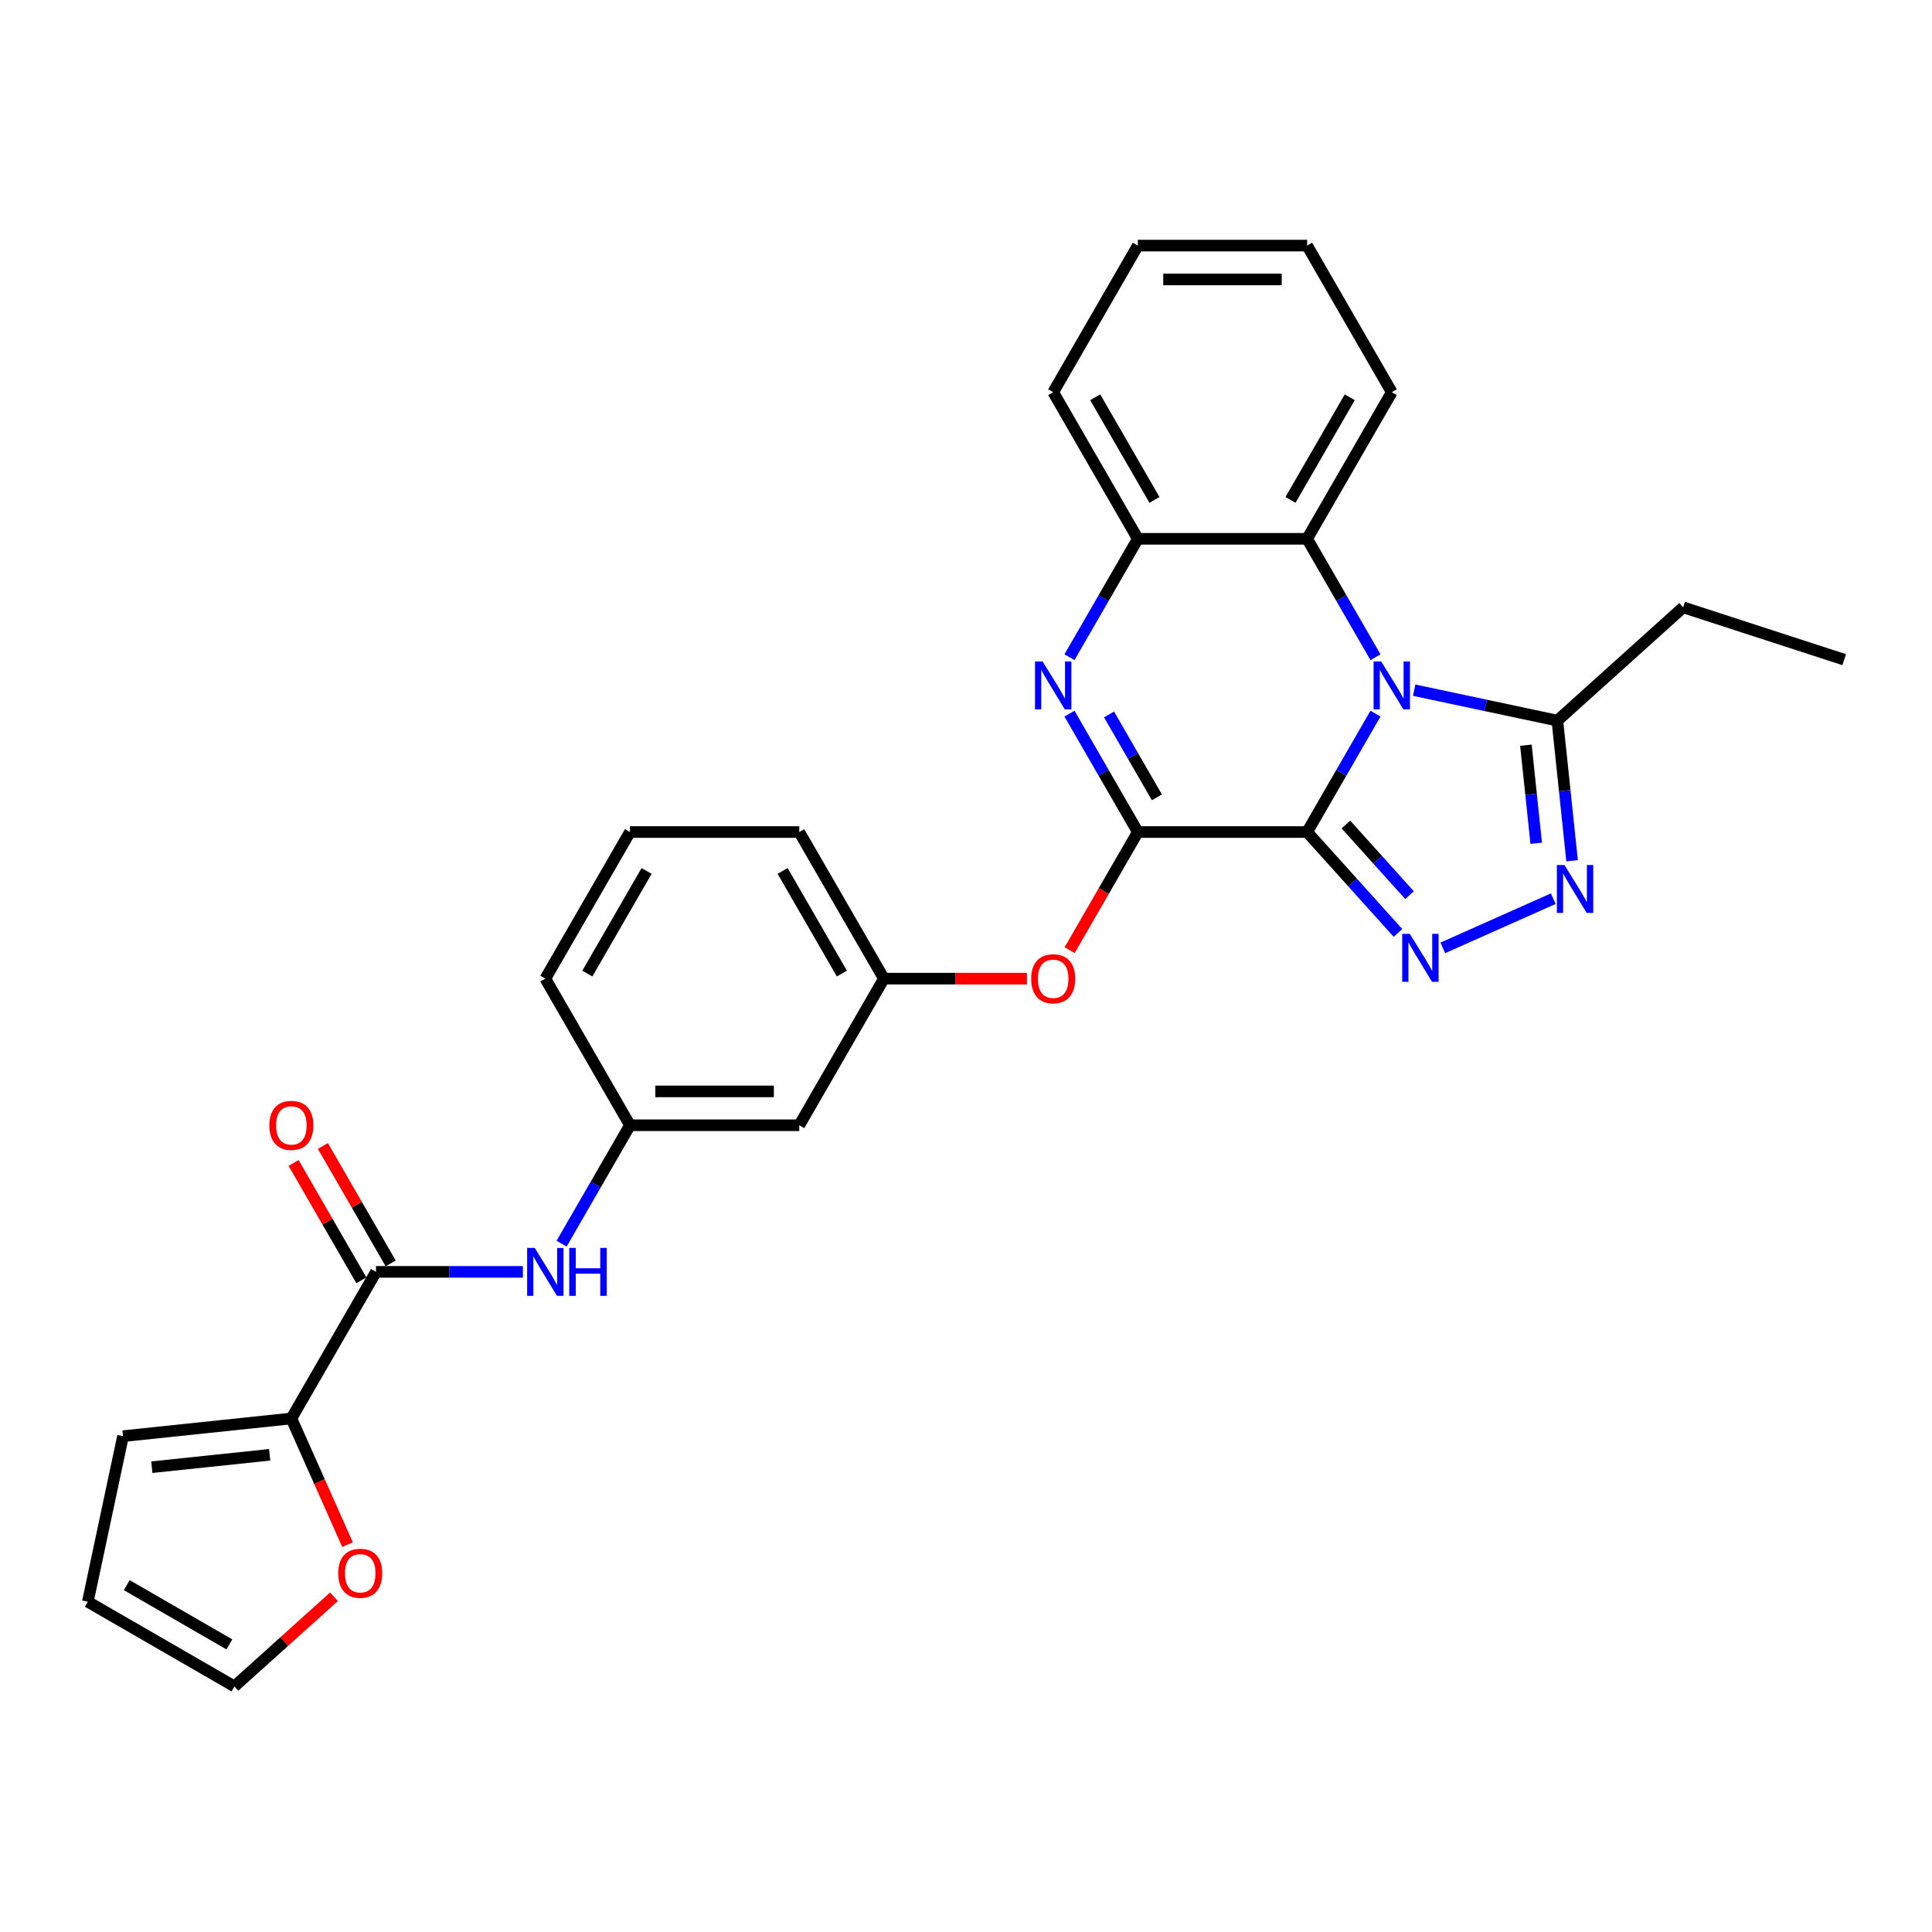 <?xml version='1.0' encoding='iso-8859-1'?>
<svg version='1.1' baseProfile='full'
              xmlns='http://www.w3.org/2000/svg'
                      xmlns:rdkit='http://www.rdkit.org/xml'
                      xmlns:xlink='http://www.w3.org/1999/xlink'
                  xml:space='preserve'
width='1000px' height='1000px' viewBox='0 0 1000 1000'>
<!-- END OF HEADER -->
<rect style='opacity:1.0;fill:#FFFFFF;stroke:none' width='1000' height='1000' x='0' y='0'> </rect>
<path class='bond-0' d='M 676.568,430.659 L 694.26,400.015' style='fill:none;fill-rule:evenodd;stroke:#000000;stroke-width:6px;stroke-linecap:butt;stroke-linejoin:miter;stroke-opacity:1' />
<path class='bond-0' d='M 694.26,400.015 L 711.952,369.372' style='fill:none;fill-rule:evenodd;stroke:#0000FF;stroke-width:6px;stroke-linecap:butt;stroke-linejoin:miter;stroke-opacity:1' />
<path class='bond-1' d='M 676.568,430.659 L 588.943,430.659' style='fill:none;fill-rule:evenodd;stroke:#000000;stroke-width:6px;stroke-linecap:butt;stroke-linejoin:miter;stroke-opacity:1' />
<path class='bond-2' d='M 676.568,430.659 L 700.084,456.776' style='fill:none;fill-rule:evenodd;stroke:#000000;stroke-width:6px;stroke-linecap:butt;stroke-linejoin:miter;stroke-opacity:1' />
<path class='bond-2' d='M 700.084,456.776 L 723.599,482.892' style='fill:none;fill-rule:evenodd;stroke:#0000FF;stroke-width:6px;stroke-linecap:butt;stroke-linejoin:miter;stroke-opacity:1' />
<path class='bond-2' d='M 696.646,426.767 L 713.107,445.049' style='fill:none;fill-rule:evenodd;stroke:#000000;stroke-width:6px;stroke-linecap:butt;stroke-linejoin:miter;stroke-opacity:1' />
<path class='bond-2' d='M 713.107,445.049 L 729.568,463.331' style='fill:none;fill-rule:evenodd;stroke:#0000FF;stroke-width:6px;stroke-linecap:butt;stroke-linejoin:miter;stroke-opacity:1' />
<path class='bond-5' d='M 731.982,357.239 L 769.037,365.116' style='fill:none;fill-rule:evenodd;stroke:#0000FF;stroke-width:6px;stroke-linecap:butt;stroke-linejoin:miter;stroke-opacity:1' />
<path class='bond-5' d='M 769.037,365.116 L 806.091,372.992' style='fill:none;fill-rule:evenodd;stroke:#000000;stroke-width:6px;stroke-linecap:butt;stroke-linejoin:miter;stroke-opacity:1' />
<path class='bond-6' d='M 711.952,340.175 L 694.26,309.532' style='fill:none;fill-rule:evenodd;stroke:#0000FF;stroke-width:6px;stroke-linecap:butt;stroke-linejoin:miter;stroke-opacity:1' />
<path class='bond-6' d='M 694.26,309.532 L 676.568,278.888' style='fill:none;fill-rule:evenodd;stroke:#000000;stroke-width:6px;stroke-linecap:butt;stroke-linejoin:miter;stroke-opacity:1' />
<path class='bond-3' d='M 588.943,430.659 L 571.251,400.015' style='fill:none;fill-rule:evenodd;stroke:#000000;stroke-width:6px;stroke-linecap:butt;stroke-linejoin:miter;stroke-opacity:1' />
<path class='bond-3' d='M 571.251,400.015 L 553.559,369.372' style='fill:none;fill-rule:evenodd;stroke:#0000FF;stroke-width:6px;stroke-linecap:butt;stroke-linejoin:miter;stroke-opacity:1' />
<path class='bond-3' d='M 598.813,412.703 L 586.428,391.253' style='fill:none;fill-rule:evenodd;stroke:#000000;stroke-width:6px;stroke-linecap:butt;stroke-linejoin:miter;stroke-opacity:1' />
<path class='bond-3' d='M 586.428,391.253 L 574.044,369.802' style='fill:none;fill-rule:evenodd;stroke:#0000FF;stroke-width:6px;stroke-linecap:butt;stroke-linejoin:miter;stroke-opacity:1' />
<path class='bond-10' d='M 588.943,430.659 L 571.292,461.232' style='fill:none;fill-rule:evenodd;stroke:#000000;stroke-width:6px;stroke-linecap:butt;stroke-linejoin:miter;stroke-opacity:1' />
<path class='bond-10' d='M 571.292,461.232 L 553.64,491.806' style='fill:none;fill-rule:evenodd;stroke:#FF0000;stroke-width:6px;stroke-linecap:butt;stroke-linejoin:miter;stroke-opacity:1' />
<path class='bond-4' d='M 746.802,490.612 L 803.966,465.161' style='fill:none;fill-rule:evenodd;stroke:#0000FF;stroke-width:6px;stroke-linecap:butt;stroke-linejoin:miter;stroke-opacity:1' />
<path class='bond-8' d='M 553.559,340.175 L 571.251,309.532' style='fill:none;fill-rule:evenodd;stroke:#0000FF;stroke-width:6px;stroke-linecap:butt;stroke-linejoin:miter;stroke-opacity:1' />
<path class='bond-8' d='M 571.251,309.532 L 588.943,278.888' style='fill:none;fill-rule:evenodd;stroke:#000000;stroke-width:6px;stroke-linecap:butt;stroke-linejoin:miter;stroke-opacity:1' />
<path class='bond-29' d='M 813.716,445.538 L 809.903,409.265' style='fill:none;fill-rule:evenodd;stroke:#0000FF;stroke-width:6px;stroke-linecap:butt;stroke-linejoin:miter;stroke-opacity:1' />
<path class='bond-29' d='M 809.903,409.265 L 806.091,372.992' style='fill:none;fill-rule:evenodd;stroke:#000000;stroke-width:6px;stroke-linecap:butt;stroke-linejoin:miter;stroke-opacity:1' />
<path class='bond-29' d='M 795.143,436.488 L 792.474,411.097' style='fill:none;fill-rule:evenodd;stroke:#0000FF;stroke-width:6px;stroke-linecap:butt;stroke-linejoin:miter;stroke-opacity:1' />
<path class='bond-29' d='M 792.474,411.097 L 789.806,385.706' style='fill:none;fill-rule:evenodd;stroke:#000000;stroke-width:6px;stroke-linecap:butt;stroke-linejoin:miter;stroke-opacity:1' />
<path class='bond-20' d='M 806.091,372.992 L 871.209,314.359' style='fill:none;fill-rule:evenodd;stroke:#000000;stroke-width:6px;stroke-linecap:butt;stroke-linejoin:miter;stroke-opacity:1' />
<path class='bond-21' d='M 676.568,278.888 L 720.381,203.002' style='fill:none;fill-rule:evenodd;stroke:#000000;stroke-width:6px;stroke-linecap:butt;stroke-linejoin:miter;stroke-opacity:1' />
<path class='bond-21' d='M 667.963,258.743 L 698.632,205.623' style='fill:none;fill-rule:evenodd;stroke:#000000;stroke-width:6px;stroke-linecap:butt;stroke-linejoin:miter;stroke-opacity:1' />
<path class='bond-30' d='M 676.568,278.888 L 588.943,278.888' style='fill:none;fill-rule:evenodd;stroke:#000000;stroke-width:6px;stroke-linecap:butt;stroke-linejoin:miter;stroke-opacity:1' />
<path class='bond-7' d='M 194.63,658.316 L 232.642,658.316' style='fill:none;fill-rule:evenodd;stroke:#000000;stroke-width:6px;stroke-linecap:butt;stroke-linejoin:miter;stroke-opacity:1' />
<path class='bond-7' d='M 232.642,658.316 L 270.654,658.316' style='fill:none;fill-rule:evenodd;stroke:#0000FF;stroke-width:6px;stroke-linecap:butt;stroke-linejoin:miter;stroke-opacity:1' />
<path class='bond-9' d='M 194.63,658.316 L 150.818,734.201' style='fill:none;fill-rule:evenodd;stroke:#000000;stroke-width:6px;stroke-linecap:butt;stroke-linejoin:miter;stroke-opacity:1' />
<path class='bond-15' d='M 202.219,653.934 L 184.679,623.554' style='fill:none;fill-rule:evenodd;stroke:#000000;stroke-width:6px;stroke-linecap:butt;stroke-linejoin:miter;stroke-opacity:1' />
<path class='bond-15' d='M 184.679,623.554 L 167.138,593.173' style='fill:none;fill-rule:evenodd;stroke:#FF0000;stroke-width:6px;stroke-linecap:butt;stroke-linejoin:miter;stroke-opacity:1' />
<path class='bond-15' d='M 187.042,662.697 L 169.502,632.316' style='fill:none;fill-rule:evenodd;stroke:#000000;stroke-width:6px;stroke-linecap:butt;stroke-linejoin:miter;stroke-opacity:1' />
<path class='bond-15' d='M 169.502,632.316 L 151.961,601.935' style='fill:none;fill-rule:evenodd;stroke:#FF0000;stroke-width:6px;stroke-linecap:butt;stroke-linejoin:miter;stroke-opacity:1' />
<path class='bond-22' d='M 588.943,278.888 L 545.131,203.002' style='fill:none;fill-rule:evenodd;stroke:#000000;stroke-width:6px;stroke-linecap:butt;stroke-linejoin:miter;stroke-opacity:1' />
<path class='bond-22' d='M 597.548,258.743 L 566.88,205.623' style='fill:none;fill-rule:evenodd;stroke:#000000;stroke-width:6px;stroke-linecap:butt;stroke-linejoin:miter;stroke-opacity:1' />
<path class='bond-12' d='M 150.818,734.201 L 165.357,766.857' style='fill:none;fill-rule:evenodd;stroke:#000000;stroke-width:6px;stroke-linecap:butt;stroke-linejoin:miter;stroke-opacity:1' />
<path class='bond-12' d='M 165.357,766.857 L 179.896,799.512' style='fill:none;fill-rule:evenodd;stroke:#FF0000;stroke-width:6px;stroke-linecap:butt;stroke-linejoin:miter;stroke-opacity:1' />
<path class='bond-14' d='M 150.818,734.201 L 63.673,743.36' style='fill:none;fill-rule:evenodd;stroke:#000000;stroke-width:6px;stroke-linecap:butt;stroke-linejoin:miter;stroke-opacity:1' />
<path class='bond-14' d='M 139.578,753.004 L 78.576,759.415' style='fill:none;fill-rule:evenodd;stroke:#000000;stroke-width:6px;stroke-linecap:butt;stroke-linejoin:miter;stroke-opacity:1' />
<path class='bond-16' d='M 531.549,506.544 L 494.527,506.544' style='fill:none;fill-rule:evenodd;stroke:#FF0000;stroke-width:6px;stroke-linecap:butt;stroke-linejoin:miter;stroke-opacity:1' />
<path class='bond-16' d='M 494.527,506.544 L 457.506,506.544' style='fill:none;fill-rule:evenodd;stroke:#000000;stroke-width:6px;stroke-linecap:butt;stroke-linejoin:miter;stroke-opacity:1' />
<path class='bond-11' d='M 290.684,643.717 L 308.376,613.074' style='fill:none;fill-rule:evenodd;stroke:#0000FF;stroke-width:6px;stroke-linecap:butt;stroke-linejoin:miter;stroke-opacity:1' />
<path class='bond-11' d='M 308.376,613.074 L 326.068,582.43' style='fill:none;fill-rule:evenodd;stroke:#000000;stroke-width:6px;stroke-linecap:butt;stroke-linejoin:miter;stroke-opacity:1' />
<path class='bond-18' d='M 172.876,826.48 L 147.108,849.681' style='fill:none;fill-rule:evenodd;stroke:#FF0000;stroke-width:6px;stroke-linecap:butt;stroke-linejoin:miter;stroke-opacity:1' />
<path class='bond-18' d='M 147.108,849.681 L 121.34,872.883' style='fill:none;fill-rule:evenodd;stroke:#000000;stroke-width:6px;stroke-linecap:butt;stroke-linejoin:miter;stroke-opacity:1' />
<path class='bond-13' d='M 326.068,582.43 L 413.693,582.43' style='fill:none;fill-rule:evenodd;stroke:#000000;stroke-width:6px;stroke-linecap:butt;stroke-linejoin:miter;stroke-opacity:1' />
<path class='bond-13' d='M 339.212,564.905 L 400.549,564.905' style='fill:none;fill-rule:evenodd;stroke:#000000;stroke-width:6px;stroke-linecap:butt;stroke-linejoin:miter;stroke-opacity:1' />
<path class='bond-32' d='M 326.068,582.43 L 282.255,506.544' style='fill:none;fill-rule:evenodd;stroke:#000000;stroke-width:6px;stroke-linecap:butt;stroke-linejoin:miter;stroke-opacity:1' />
<path class='bond-19' d='M 63.673,743.36 L 45.455,829.071' style='fill:none;fill-rule:evenodd;stroke:#000000;stroke-width:6px;stroke-linecap:butt;stroke-linejoin:miter;stroke-opacity:1' />
<path class='bond-17' d='M 457.506,506.544 L 413.693,582.43' style='fill:none;fill-rule:evenodd;stroke:#000000;stroke-width:6px;stroke-linecap:butt;stroke-linejoin:miter;stroke-opacity:1' />
<path class='bond-25' d='M 457.506,506.544 L 413.693,430.659' style='fill:none;fill-rule:evenodd;stroke:#000000;stroke-width:6px;stroke-linecap:butt;stroke-linejoin:miter;stroke-opacity:1' />
<path class='bond-25' d='M 435.757,503.924 L 405.088,450.804' style='fill:none;fill-rule:evenodd;stroke:#000000;stroke-width:6px;stroke-linecap:butt;stroke-linejoin:miter;stroke-opacity:1' />
<path class='bond-33' d='M 121.34,872.883 L 45.455,829.071' style='fill:none;fill-rule:evenodd;stroke:#000000;stroke-width:6px;stroke-linecap:butt;stroke-linejoin:miter;stroke-opacity:1' />
<path class='bond-33' d='M 118.72,851.134 L 65.6,820.465' style='fill:none;fill-rule:evenodd;stroke:#000000;stroke-width:6px;stroke-linecap:butt;stroke-linejoin:miter;stroke-opacity:1' />
<path class='bond-26' d='M 871.209,314.359 L 954.545,341.437' style='fill:none;fill-rule:evenodd;stroke:#000000;stroke-width:6px;stroke-linecap:butt;stroke-linejoin:miter;stroke-opacity:1' />
<path class='bond-27' d='M 720.381,203.002 L 676.568,127.117' style='fill:none;fill-rule:evenodd;stroke:#000000;stroke-width:6px;stroke-linecap:butt;stroke-linejoin:miter;stroke-opacity:1' />
<path class='bond-28' d='M 545.131,203.002 L 588.943,127.117' style='fill:none;fill-rule:evenodd;stroke:#000000;stroke-width:6px;stroke-linecap:butt;stroke-linejoin:miter;stroke-opacity:1' />
<path class='bond-23' d='M 326.068,430.659 L 413.693,430.659' style='fill:none;fill-rule:evenodd;stroke:#000000;stroke-width:6px;stroke-linecap:butt;stroke-linejoin:miter;stroke-opacity:1' />
<path class='bond-24' d='M 326.068,430.659 L 282.255,506.544' style='fill:none;fill-rule:evenodd;stroke:#000000;stroke-width:6px;stroke-linecap:butt;stroke-linejoin:miter;stroke-opacity:1' />
<path class='bond-24' d='M 334.673,450.804 L 304.004,503.924' style='fill:none;fill-rule:evenodd;stroke:#000000;stroke-width:6px;stroke-linecap:butt;stroke-linejoin:miter;stroke-opacity:1' />
<path class='bond-31' d='M 676.568,127.117 L 588.943,127.117' style='fill:none;fill-rule:evenodd;stroke:#000000;stroke-width:6px;stroke-linecap:butt;stroke-linejoin:miter;stroke-opacity:1' />
<path class='bond-31' d='M 663.424,144.642 L 602.087,144.642' style='fill:none;fill-rule:evenodd;stroke:#000000;stroke-width:6px;stroke-linecap:butt;stroke-linejoin:miter;stroke-opacity:1' />
<path  class='atom-1' d='M 714.895 342.366
L 723.027 355.509
Q 723.833 356.806, 725.13 359.155
Q 726.427 361.503, 726.497 361.643
L 726.497 342.366
L 729.792 342.366
L 729.792 367.181
L 726.392 367.181
L 717.664 352.811
Q 716.648 351.128, 715.561 349.2
Q 714.51 347.273, 714.194 346.677
L 714.194 367.181
L 710.97 367.181
L 710.97 342.366
L 714.895 342.366
' fill='#0000FF'/>
<path  class='atom-3' d='M 729.715 483.369
L 737.847 496.513
Q 738.653 497.81, 739.95 500.158
Q 741.247 502.507, 741.317 502.647
L 741.317 483.369
L 744.612 483.369
L 744.612 508.185
L 741.212 508.185
L 732.484 493.814
Q 731.468 492.132, 730.381 490.204
Q 729.33 488.276, 729.014 487.681
L 729.014 508.185
L 725.79 508.185
L 725.79 483.369
L 729.715 483.369
' fill='#0000FF'/>
<path  class='atom-4' d='M 539.645 342.366
L 547.777 355.509
Q 548.583 356.806, 549.88 359.155
Q 551.177 361.503, 551.247 361.643
L 551.247 342.366
L 554.542 342.366
L 554.542 367.181
L 551.142 367.181
L 542.414 352.811
Q 541.398 351.128, 540.311 349.2
Q 539.26 347.273, 538.944 346.677
L 538.944 367.181
L 535.72 367.181
L 535.72 342.366
L 539.645 342.366
' fill='#0000FF'/>
<path  class='atom-5' d='M 809.765 447.729
L 817.897 460.873
Q 818.703 462.17, 820 464.518
Q 821.296 466.866, 821.367 467.007
L 821.367 447.729
L 824.661 447.729
L 824.661 472.544
L 821.261 472.544
L 812.534 458.174
Q 811.517 456.492, 810.431 454.564
Q 809.379 452.636, 809.064 452.04
L 809.064 472.544
L 805.839 472.544
L 805.839 447.729
L 809.765 447.729
' fill='#0000FF'/>
<path  class='atom-11' d='M 533.739 506.615
Q 533.739 500.656, 536.684 497.326
Q 539.628 493.997, 545.131 493.997
Q 550.633 493.997, 553.578 497.326
Q 556.522 500.656, 556.522 506.615
Q 556.522 512.643, 553.543 516.078
Q 550.563 519.478, 545.131 519.478
Q 539.663 519.478, 536.684 516.078
Q 533.739 512.678, 533.739 506.615
M 545.131 516.674
Q 548.916 516.674, 550.949 514.15
Q 553.017 511.592, 553.017 506.615
Q 553.017 501.743, 550.949 499.289
Q 548.916 496.801, 545.131 496.801
Q 541.345 496.801, 539.277 499.254
Q 537.244 501.708, 537.244 506.615
Q 537.244 511.627, 539.277 514.15
Q 541.345 516.674, 545.131 516.674
' fill='#FF0000'/>
<path  class='atom-12' d='M 276.77 645.908
L 284.902 659.052
Q 285.708 660.348, 287.005 662.697
Q 288.302 665.045, 288.372 665.185
L 288.372 645.908
L 291.666 645.908
L 291.666 670.723
L 288.267 670.723
L 279.539 656.353
Q 278.523 654.67, 277.436 652.743
Q 276.385 650.815, 276.069 650.219
L 276.069 670.723
L 272.845 670.723
L 272.845 645.908
L 276.77 645.908
' fill='#0000FF'/>
<path  class='atom-12' d='M 294.646 645.908
L 298.01 645.908
L 298.01 656.458
L 310.699 656.458
L 310.699 645.908
L 314.063 645.908
L 314.063 670.723
L 310.699 670.723
L 310.699 659.262
L 298.01 659.262
L 298.01 670.723
L 294.646 670.723
L 294.646 645.908
' fill='#0000FF'/>
<path  class='atom-13' d='M 175.067 814.321
Q 175.067 808.362, 178.011 805.032
Q 180.955 801.703, 186.458 801.703
Q 191.961 801.703, 194.905 805.032
Q 197.849 808.362, 197.849 814.321
Q 197.849 820.349, 194.87 823.784
Q 191.891 827.184, 186.458 827.184
Q 180.99 827.184, 178.011 823.784
Q 175.067 820.384, 175.067 814.321
M 186.458 824.38
Q 190.244 824.38, 192.276 821.856
Q 194.344 819.298, 194.344 814.321
Q 194.344 809.449, 192.276 806.995
Q 190.244 804.507, 186.458 804.507
Q 182.673 804.507, 180.605 806.96
Q 178.572 809.414, 178.572 814.321
Q 178.572 819.333, 180.605 821.856
Q 182.673 824.38, 186.458 824.38
' fill='#FF0000'/>
<path  class='atom-16' d='M 139.427 582.5
Q 139.427 576.542, 142.371 573.212
Q 145.315 569.882, 150.818 569.882
Q 156.321 569.882, 159.265 573.212
Q 162.209 576.542, 162.209 582.5
Q 162.209 588.529, 159.23 591.964
Q 156.251 595.363, 150.818 595.363
Q 145.35 595.363, 142.371 591.964
Q 139.427 588.564, 139.427 582.5
M 150.818 592.559
Q 154.603 592.559, 156.636 590.036
Q 158.704 587.477, 158.704 582.5
Q 158.704 577.628, 156.636 575.175
Q 154.603 572.686, 150.818 572.686
Q 147.032 572.686, 144.965 575.14
Q 142.932 577.593, 142.932 582.5
Q 142.932 587.512, 144.965 590.036
Q 147.032 592.559, 150.818 592.559
' fill='#FF0000'/>
</svg>

